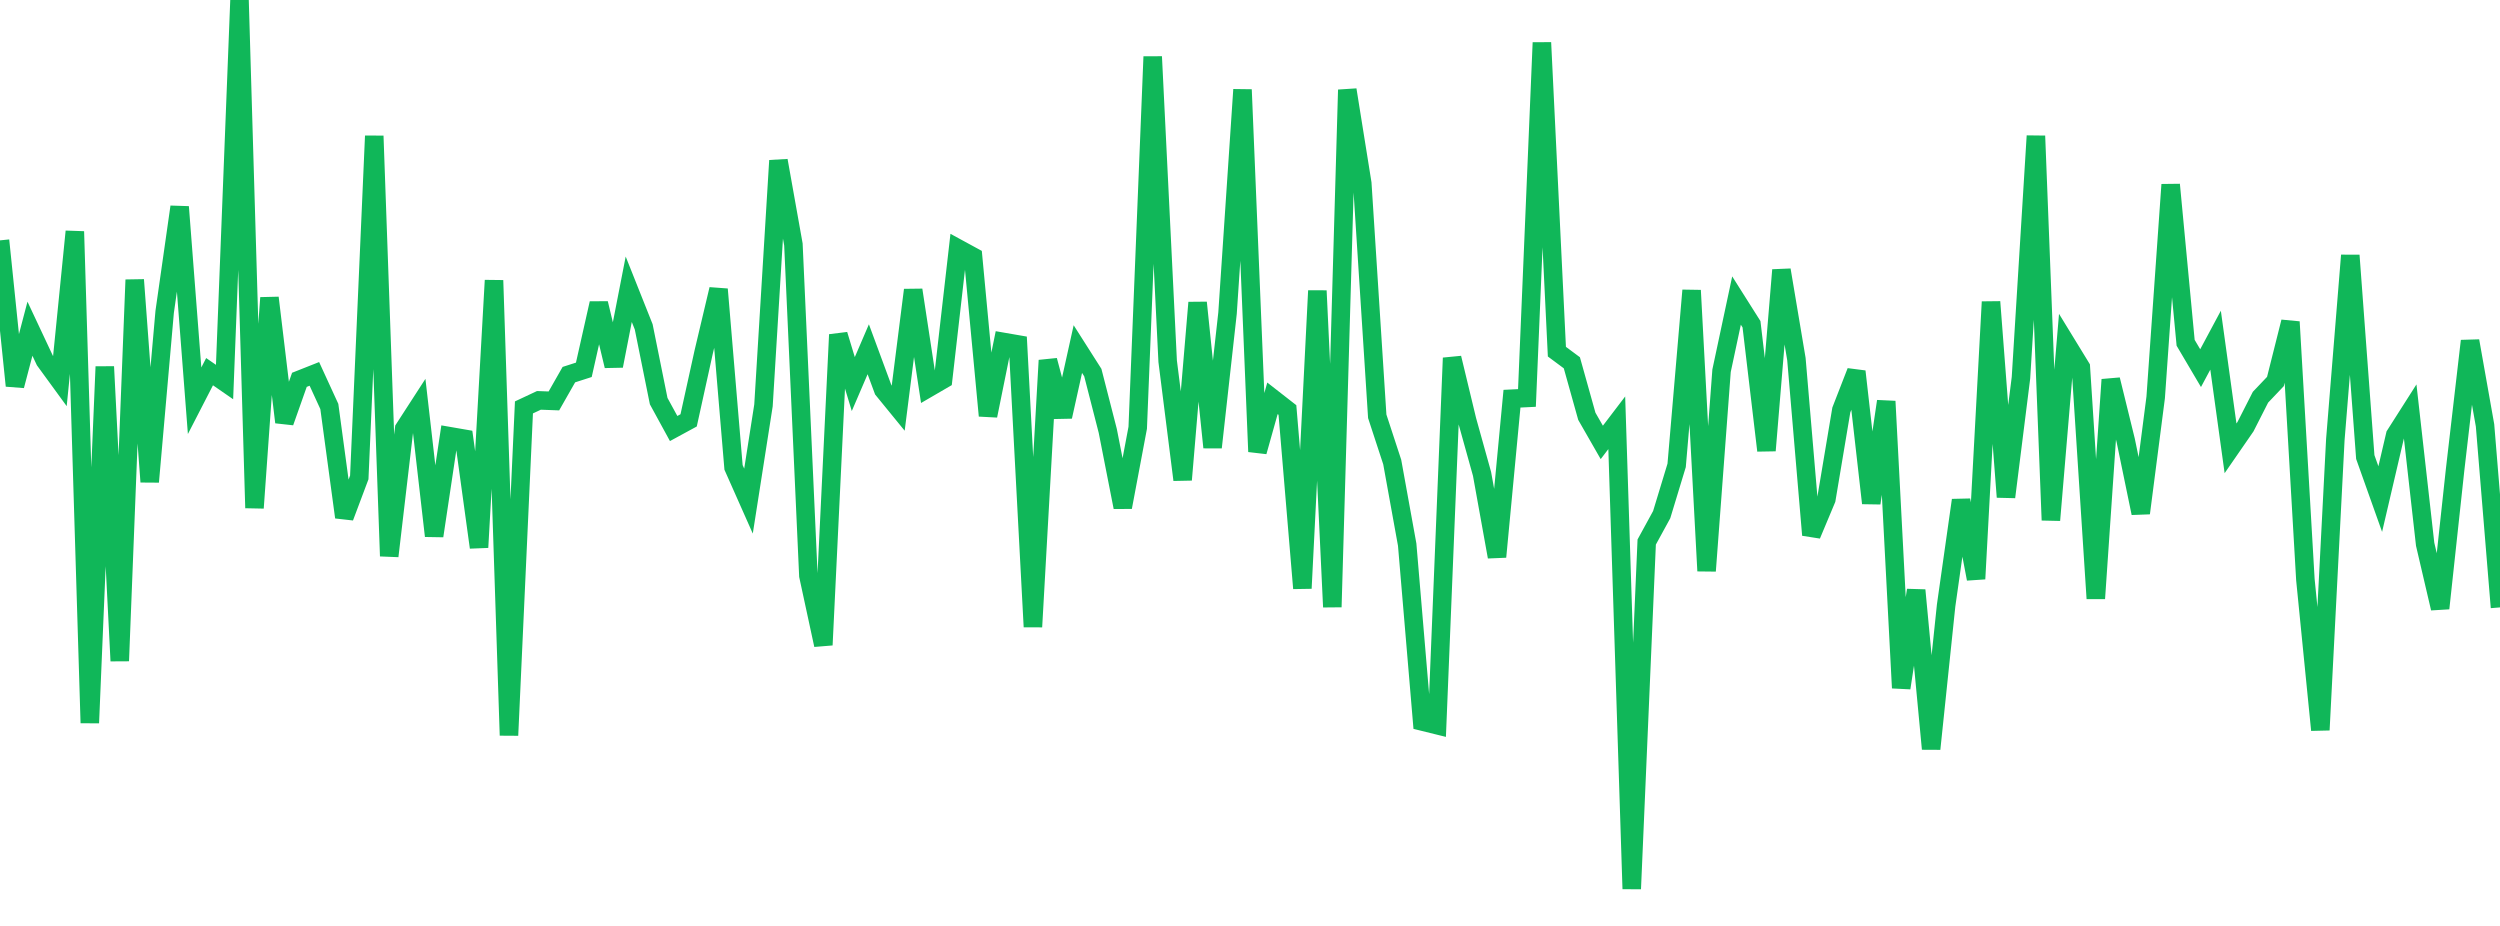 <?xml version="1.0" standalone="no"?>
<!DOCTYPE svg PUBLIC "-//W3C//DTD SVG 1.1//EN" "http://www.w3.org/Graphics/SVG/1.1/DTD/svg11.dtd">
<svg width="135" height="50" viewBox="0 0 135 50" preserveAspectRatio="none" class="sparkline" xmlns="http://www.w3.org/2000/svg"
xmlns:xlink="http://www.w3.org/1999/xlink"><path  class="sparkline--line" d="M 0 12.98 L 0 12.98 L 0.808 20.83 L 1.617 17.75 L 2.425 19.47 L 3.234 20.58 L 4.042 12.5 L 4.85 39.04 L 5.659 19.8 L 6.467 35.69 L 7.275 15.11 L 8.084 26.02 L 8.892 16.84 L 9.701 11.17 L 10.509 21.64 L 11.317 20.07 L 12.126 20.63 L 12.934 0 L 13.743 27.43 L 14.551 16.08 L 15.359 22.8 L 16.168 20.51 L 16.976 20.19 L 17.784 21.95 L 18.593 27.93 L 19.401 25.78 L 20.21 7.34 L 21.018 30.03 L 21.826 23.15 L 22.635 21.9 L 23.443 28.94 L 24.251 23.55 L 25.06 23.69 L 25.868 29.56 L 26.677 15.14 L 27.485 39.71 L 28.293 22 L 29.102 21.62 L 29.91 21.65 L 30.719 20.23 L 31.527 19.97 L 32.335 16.38 L 33.144 19.76 L 33.952 15.62 L 34.76 17.65 L 35.569 21.66 L 36.377 23.14 L 37.186 22.7 L 37.994 19.03 L 38.802 15.62 L 39.611 25.24 L 40.419 27.06 L 41.228 21.89 L 42.036 8.67 L 42.844 13.2 L 43.653 31.09 L 44.461 34.83 L 45.269 18.07 L 46.078 20.74 L 46.886 18.86 L 47.695 21.05 L 48.503 22.04 L 49.311 15.66 L 50.12 20.96 L 50.928 20.49 L 51.737 13.42 L 52.545 13.86 L 53.353 22.45 L 54.162 18.46 L 54.97 18.6 L 55.778 33.85 L 56.587 19.46 L 57.395 22.5 L 58.204 18.85 L 59.012 20.12 L 59.82 23.27 L 60.629 27.39 L 61.437 23.1 L 62.246 3.06 L 63.054 19.51 L 63.862 25.91 L 64.671 16.34 L 65.479 24.16 L 66.287 16.91 L 67.096 4.84 L 67.904 24.39 L 68.713 21.51 L 69.521 22.14 L 70.329 31.77 L 71.138 15.7 L 71.946 32.78 L 72.754 4.85 L 73.563 9.9 L 74.371 22.48 L 75.18 24.95 L 75.988 29.41 L 76.796 38.96 L 77.605 39.16 L 78.413 19.33 L 79.222 22.69 L 80.03 25.59 L 80.838 30.07 L 81.647 21.53 L 82.455 21.49 L 83.263 2.3 L 84.072 18.99 L 84.88 19.59 L 85.689 22.48 L 86.497 23.89 L 87.305 22.83 L 88.114 48 L 88.922 29.27 L 89.731 27.79 L 90.539 25.13 L 91.347 15.68 L 92.156 30.83 L 92.964 20.02 L 93.772 16.23 L 94.581 17.51 L 95.389 24.33 L 96.198 14.58 L 97.006 19.39 L 97.814 28.89 L 98.623 26.96 L 99.431 22.14 L 100.24 20.06 L 101.048 27.17 L 101.856 21.67 L 102.665 37.15 L 103.473 31.87 L 104.281 40.44 L 105.09 32.7 L 105.898 27.01 L 106.707 31.26 L 107.515 16.3 L 108.323 26.84 L 109.132 20.4 L 109.94 7.34 L 110.749 28.09 L 111.557 18.51 L 112.365 19.83 L 113.174 32.32 L 113.982 20.5 L 114.79 23.79 L 115.599 27.71 L 116.407 21.46 L 117.216 9.97 L 118.024 18.51 L 118.832 19.88 L 119.641 18.37 L 120.449 24.21 L 121.257 23.04 L 122.066 21.45 L 122.874 20.6 L 123.683 17.38 L 124.491 31.3 L 125.299 39.42 L 126.108 23.74 L 126.916 13.79 L 127.725 24.68 L 128.533 26.95 L 129.341 23.49 L 130.15 22.22 L 130.958 29.39 L 131.766 32.85 L 132.575 25.37 L 133.383 18.41 L 134.192 22.97 L 135 32.8" fill="none" stroke-width="1" stroke="#10b759"></path></svg>
